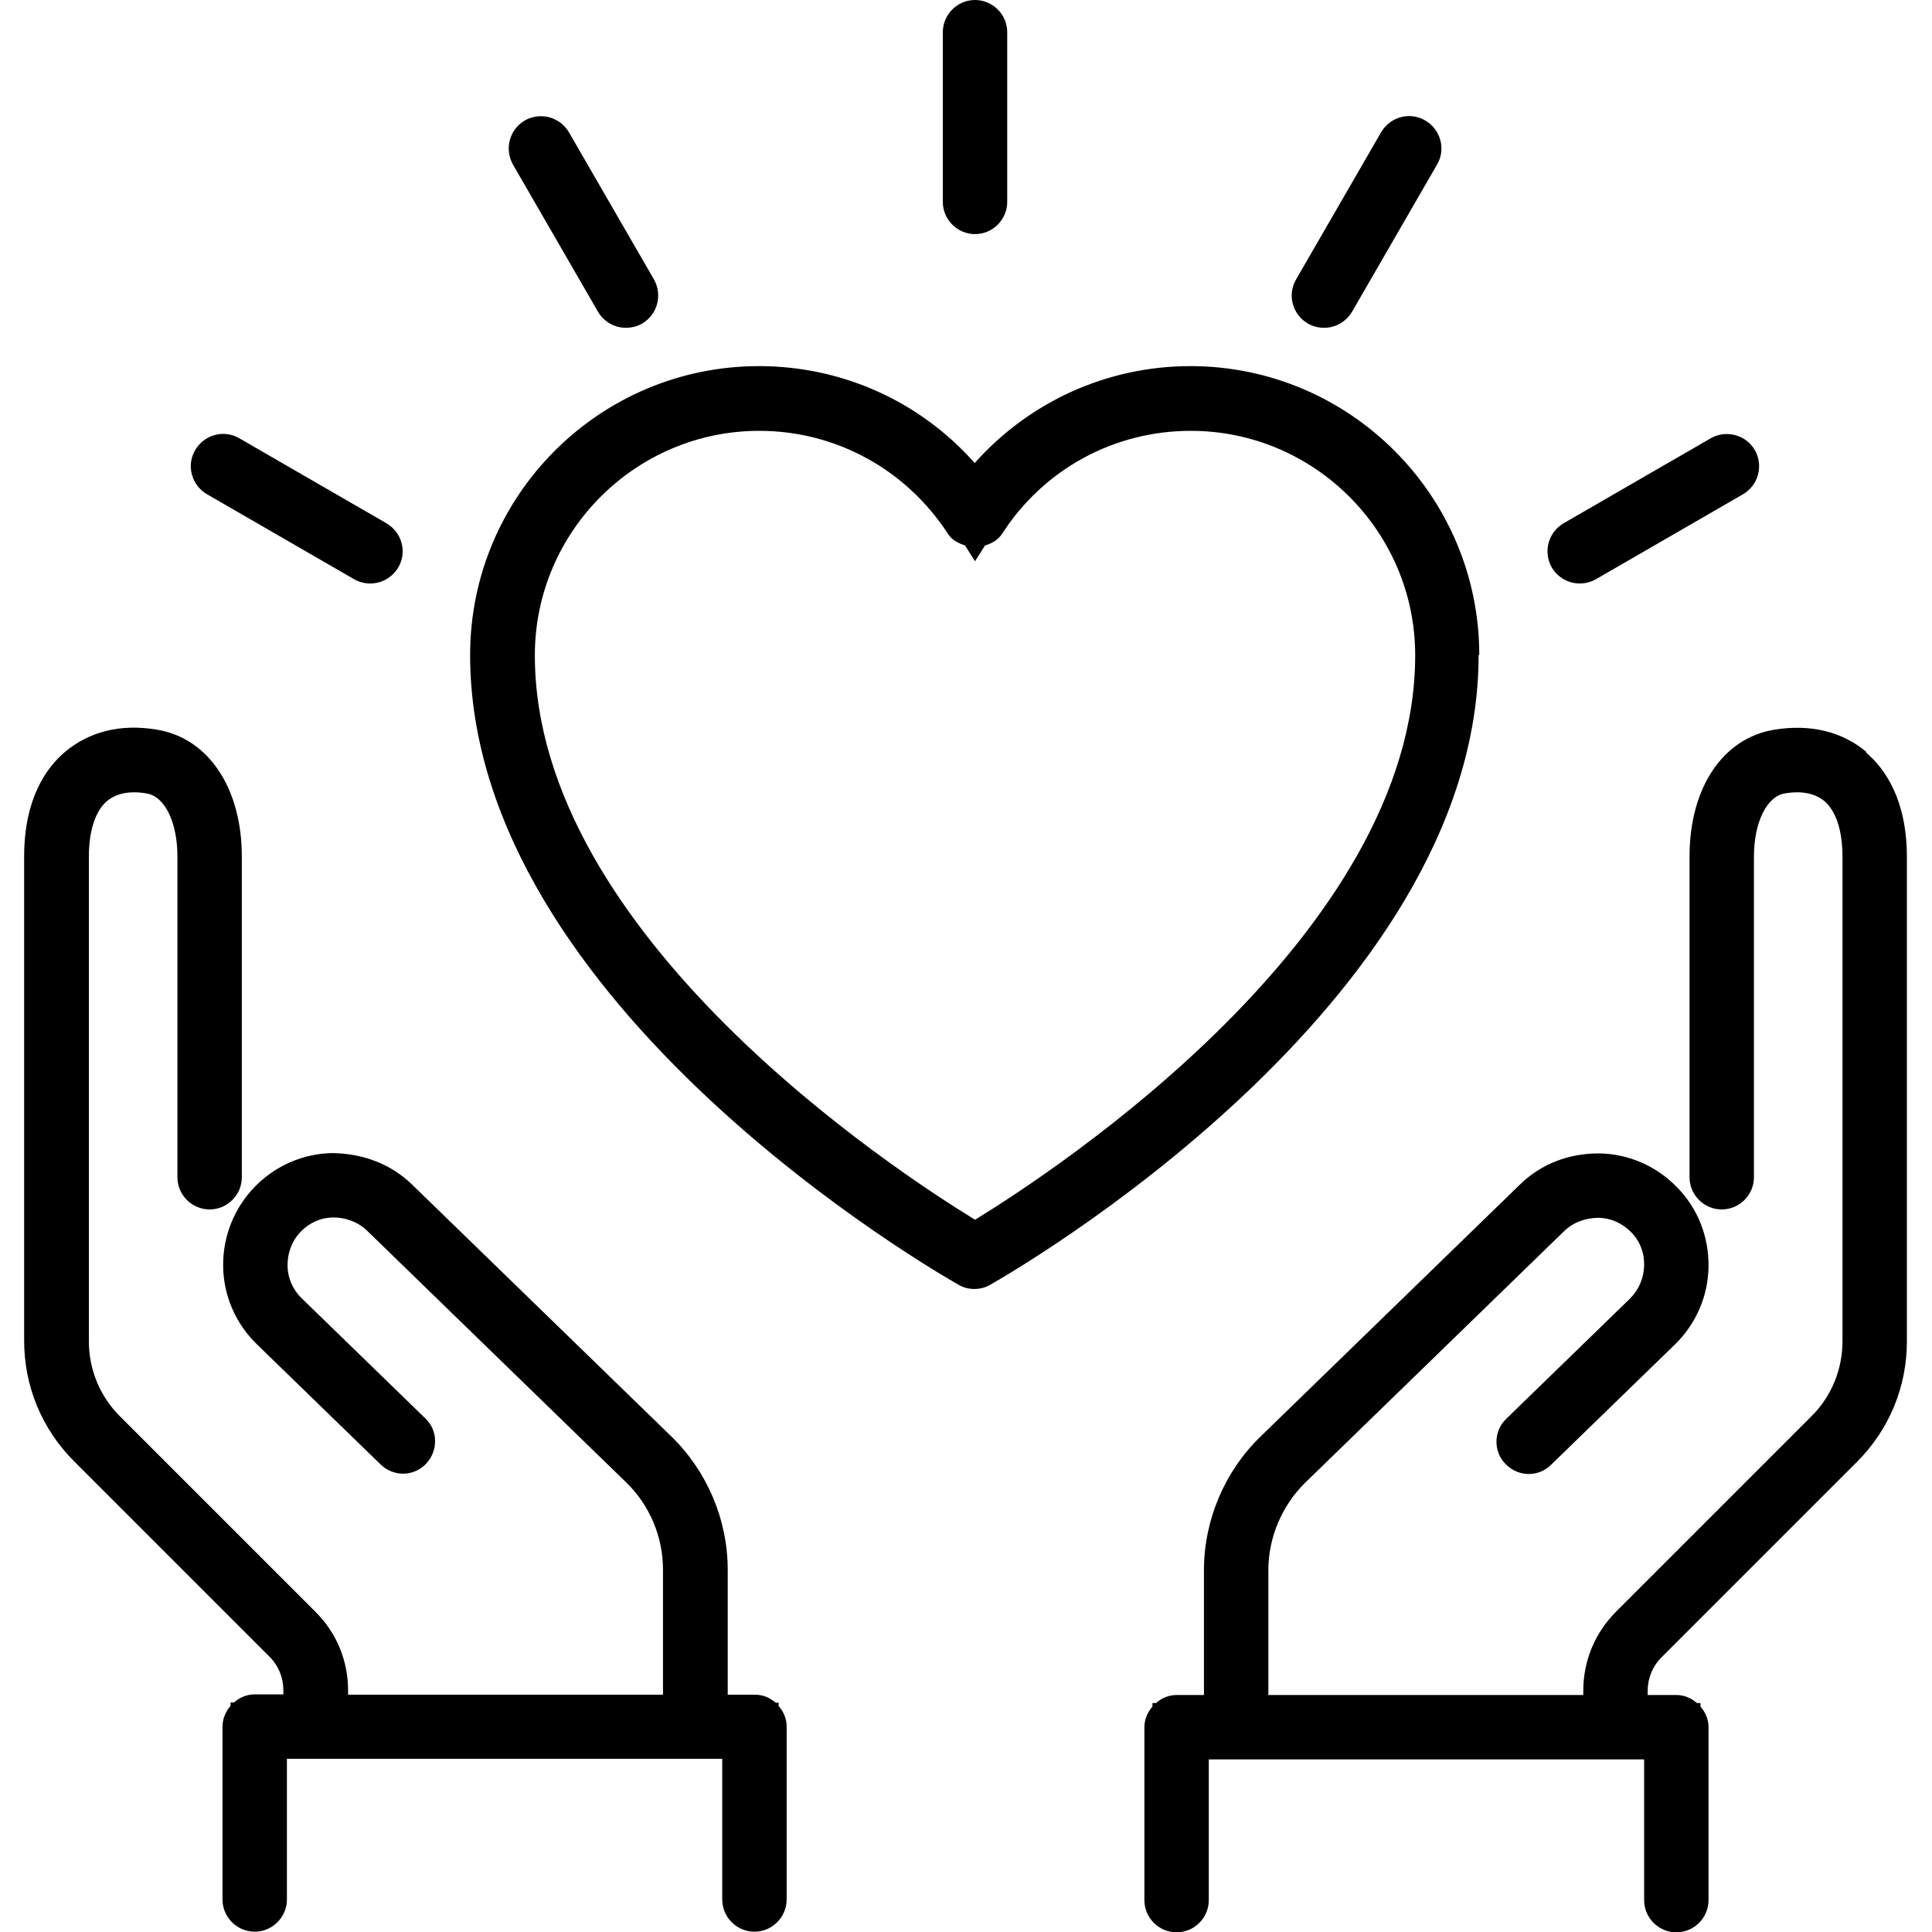 <?xml version="1.0" encoding="UTF-8"?><svg id="Art" xmlns="http://www.w3.org/2000/svg" viewBox="0 0 60 60"><path d="m24.2,52.88h-.11c-.17-.15-.39-.25-.64-.25h-.85v-3.88c0-1.55-.64-3.06-1.75-4.14l-8.05-7.82c-.66-.64-1.51-.96-2.46-.98-.92.01-1.79.39-2.43,1.05-.64.66-.99,1.54-.98,2.46.01.92.39,1.79,1.05,2.43l3.84,3.73c.4.39,1.03.38,1.41-.02.38-.4.38-1.03-.02-1.41l-3.84-3.73c-.28-.27-.44-.64-.44-1.03s.14-.76.41-1.04c.27-.28.63-.44,1.02-.44.38,0,.76.14,1.04.41l8.05,7.82c.73.71,1.14,1.69,1.14,2.71v3.88h-9.78v-.13c0-.93-.36-1.8-1.02-2.45l-6.07-6.07c-.62-.62-.96-1.45-.96-2.33v-15.04c0-.81.2-1.42.56-1.73.29-.24.7-.33,1.23-.24.57.09.96.9.96,1.96v9.96c0,.55.45,1,1,1s1-.45,1-1v-9.96c0-2.13-1.04-3.68-2.64-3.94-1.12-.19-2.1.06-2.85.69-.58.49-1.27,1.45-1.27,3.25v15.04c0,1.41.55,2.74,1.55,3.74l6.07,6.07c.28.28.43.65.43,1.04v.13h-.89c-.25,0-.47.1-.64.25h-.11v.11c-.15.17-.25.4-.25.64v5.37c0,.55.45,1,1,1s1-.45,1-1v-4.37h13.52v4.37c0,.55.45,1,1,1s1-.45,1-1v-5.37c0-.25-.1-.47-.25-.64v-.11Z"/><path d="m30.28,7.27c.55,0,1-.45,1-1V1c0-.55-.45-1-1-1s-1,.45-1,1v5.27c0,.55.45,1,1,1Z"/><path d="m18.57,9.68c.19.32.52.5.87.5.17,0,.34-.04.5-.13.48-.28.64-.89.37-1.37l-2.64-4.57c-.28-.48-.89-.64-1.37-.37-.48.28-.64.89-.37,1.37l2.64,4.57Z"/><path d="m6.43,15.35l4.57,2.64c.16.09.33.13.5.13.35,0,.68-.18.87-.5.28-.48.11-1.09-.37-1.37l-4.57-2.64c-.48-.28-1.09-.11-1.37.37-.28.48-.11,1.09.37,1.37Z"/><path d="m49.06,18.12c.17,0,.34-.04.5-.13l4.57-2.64c.48-.28.64-.89.37-1.37-.28-.48-.89-.64-1.37-.37l-4.57,2.64c-.48.28-.64.89-.37,1.37.19.32.52.5.87.5Z"/><path d="m40.62,10.05c.16.09.33.13.5.13.35,0,.68-.18.87-.5l2.64-4.57c.28-.48.11-1.09-.37-1.37-.48-.28-1.09-.11-1.37.37l-2.64,4.57c-.28.48-.11,1.09.37,1.37Z"/><path d="m57.96,23.35c-.75-.63-1.73-.87-2.85-.69-1.61.26-2.64,1.81-2.64,3.94v9.96c0,.55.45,1,1,1s1-.45,1-1v-9.96c0-1.06.4-1.87.96-1.96.53-.09.94,0,1.23.24.36.31.56.92.56,1.73v15.04c0,.88-.34,1.71-.96,2.33l-6.07,6.07c-.66.66-1.02,1.53-1.02,2.46v.13h-9.78v-3.88c0-1.01.42-2,1.14-2.71l8.05-7.82c.28-.27.64-.4,1.04-.41.39,0,.75.16,1.03.44s.42.65.41,1.04-.16.75-.44,1.03l-3.84,3.73c-.4.38-.41,1.02-.02,1.41.39.4,1.02.41,1.41.02l3.84-3.73c.66-.64,1.04-1.51,1.05-2.43.01-.92-.33-1.8-.98-2.46-.64-.66-1.51-1.04-2.43-1.05-.94,0-1.8.33-2.46.98l-8.05,7.82c-1.11,1.08-1.75,2.59-1.75,4.14v3.88h-.85c-.25,0-.47.1-.64.25h-.11v.11c-.15.17-.25.4-.25.64v5.37c0,.55.45,1,1,1s1-.45,1-1v-4.37h13.52v4.37c0,.55.45,1,1,1s1-.45,1-1v-5.37c0-.25-.1-.47-.25-.64v-.11h-.11c-.17-.15-.39-.25-.64-.25h-.89v-.13c0-.39.15-.76.43-1.04l6.07-6.07c1-1,1.55-2.33,1.55-3.74v-15.04c0-1.8-.69-2.76-1.27-3.25Z"/><path d="m45.94,20.34c0-4.94-4.02-8.97-8.97-8.97-2.59,0-5.01,1.11-6.7,3.01-1.69-1.91-4.11-3.01-6.7-3.01-4.95,0-8.97,4.02-8.97,8.97,0,10.88,14.55,19.21,15.17,19.56.15.09.32.13.49.13s.34-.04.49-.13c.62-.35,15.17-8.69,15.17-19.56Zm-14.82-3.76c1.29-2.01,3.48-3.2,5.86-3.2,3.84,0,6.97,3.13,6.97,6.97,0,8.67-11.17,16-13.67,17.53-2.5-1.53-13.67-8.85-13.67-17.53,0-3.84,3.13-6.97,6.97-6.97,2.38,0,4.56,1.2,5.86,3.2.12.19.32.29.53.36l.31.49.31-.49c.21-.06.4-.17.53-.36Z"/></svg>